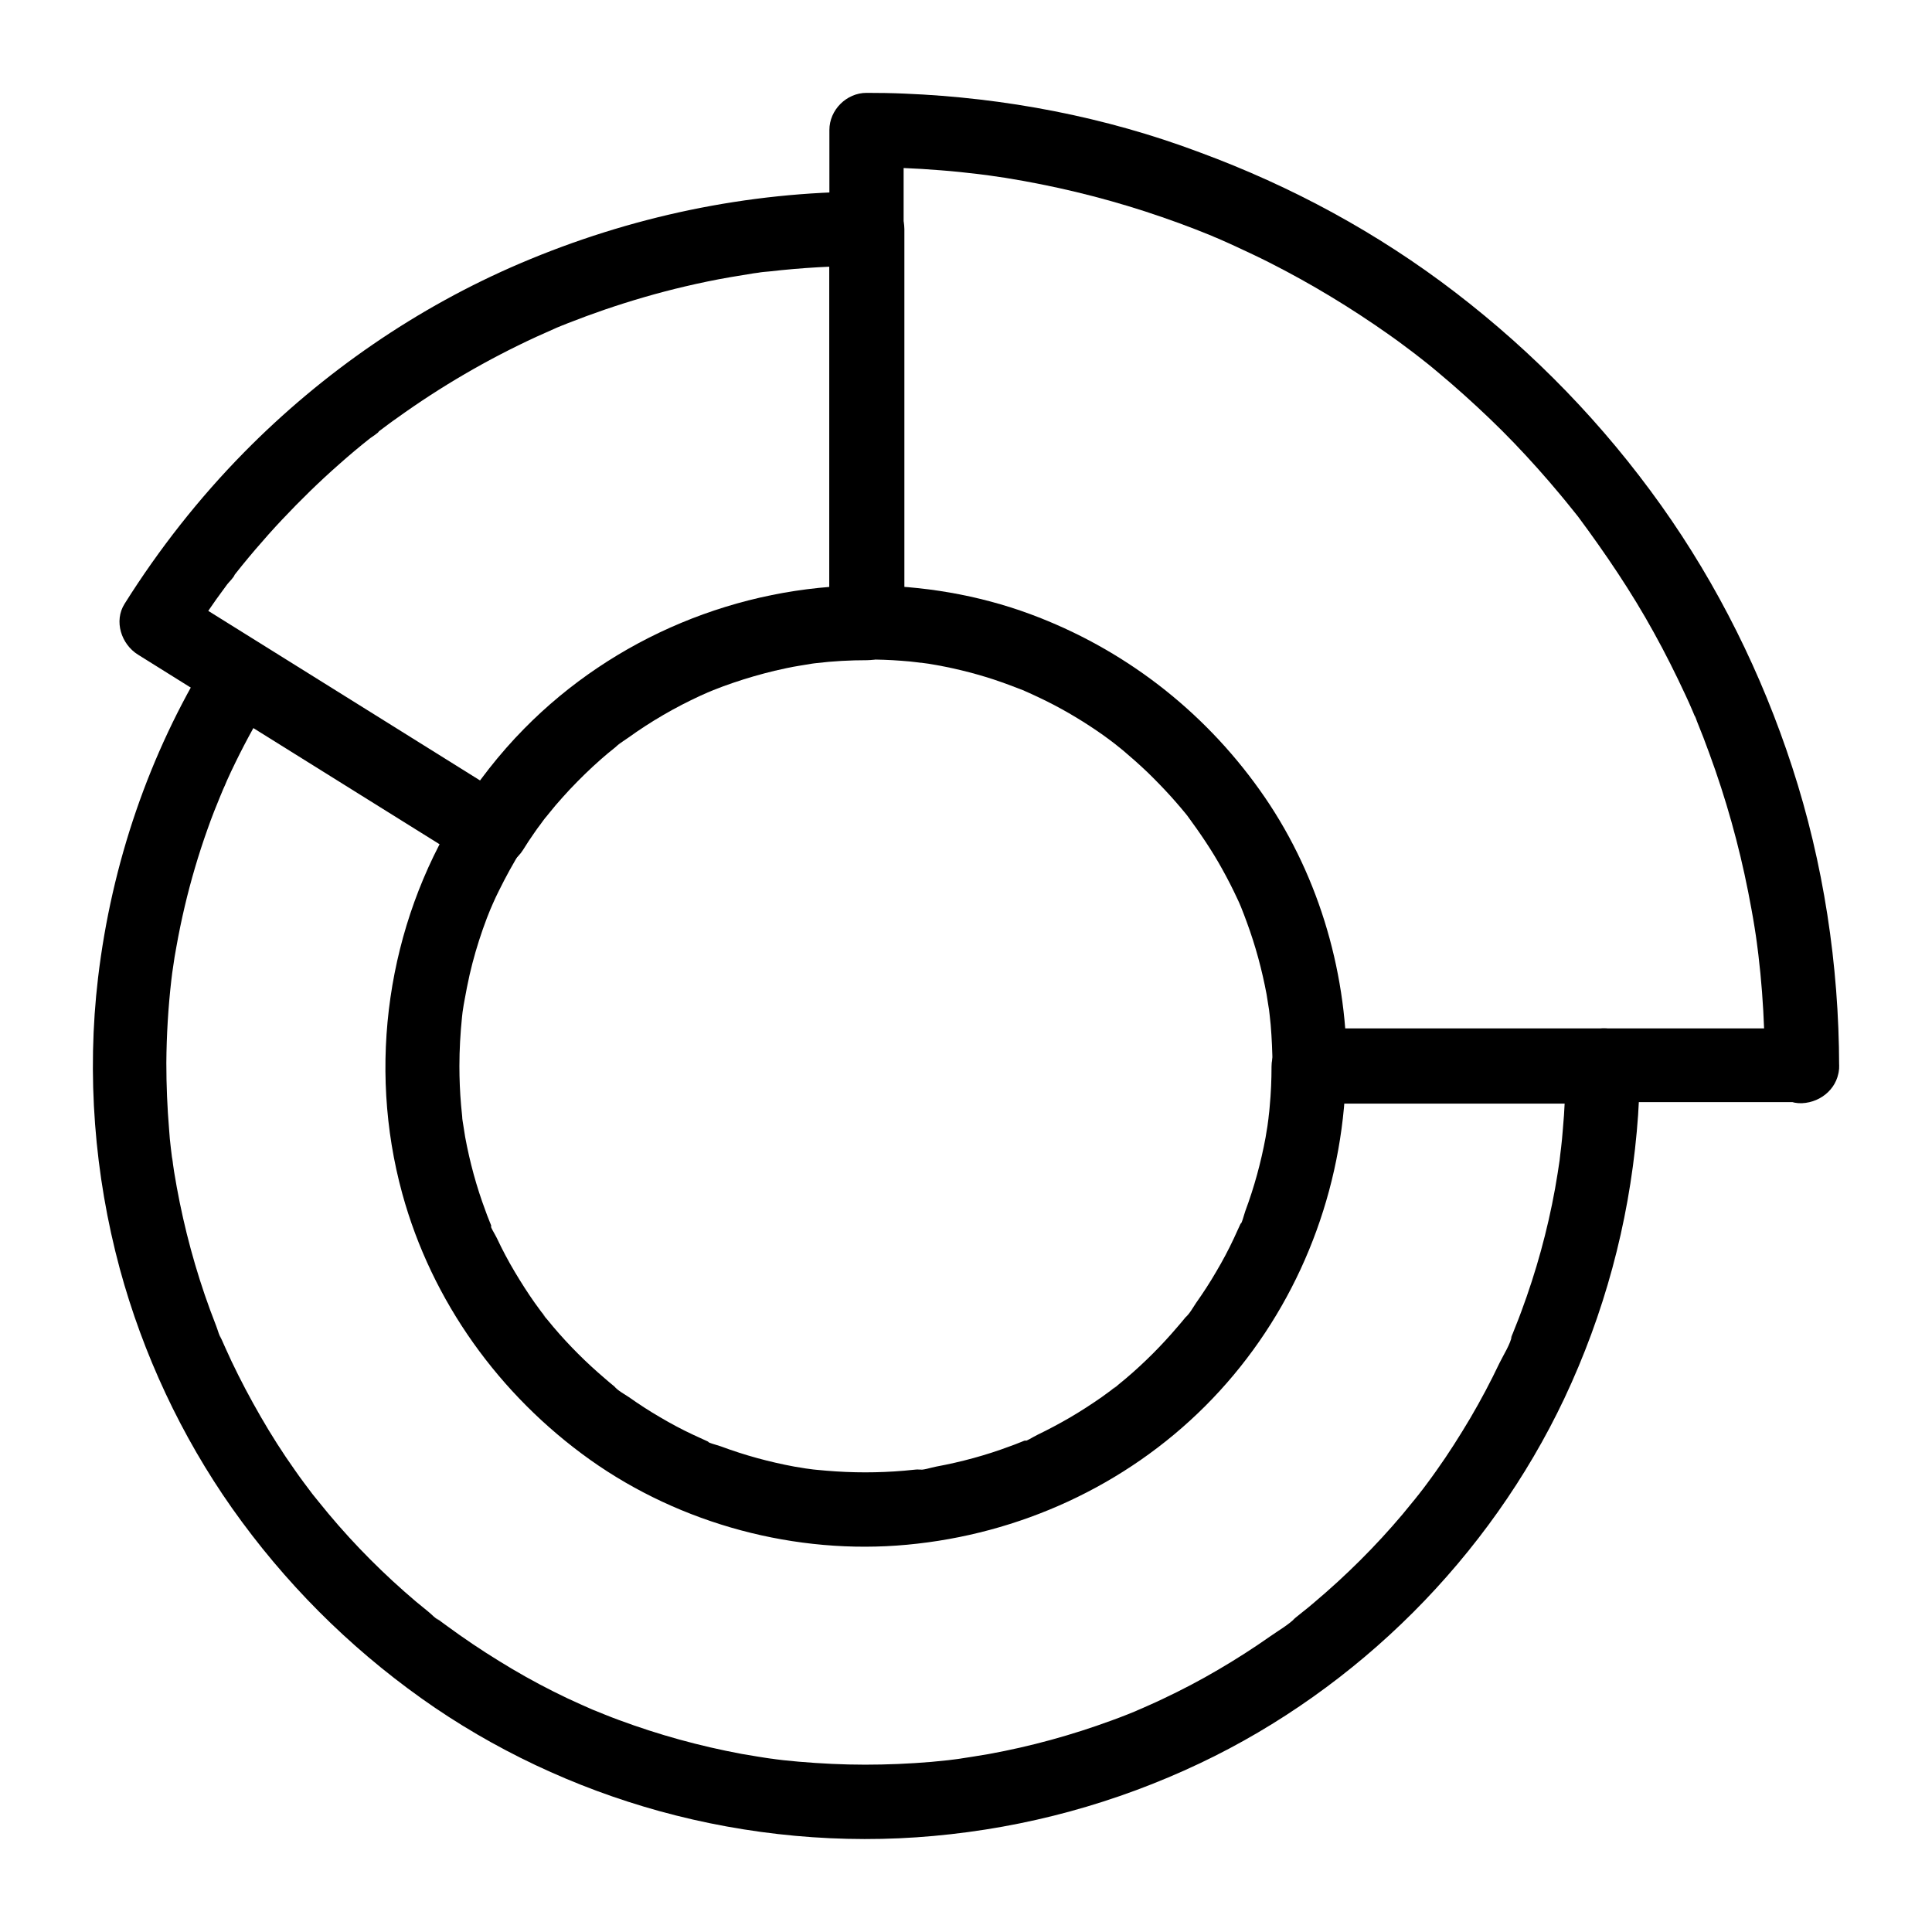 <?xml version="1.0" encoding="UTF-8"?>
<!-- Uploaded to: SVG Repo, www.svgrepo.com, Generator: SVG Repo Mixer Tools -->
<svg fill="#000000" width="800px" height="800px" version="1.1" viewBox="144 144 512 512" xmlns="http://www.w3.org/2000/svg">
 <g>
  <path d="m621.55 416.53h-44.184-70.16-16.137l9.84 9.84c-0.098-25.93-7.969-51.855-23.074-73.012-15.203-21.352-36.211-37.492-60.762-46.594-13.824-5.117-28.734-7.625-43.445-7.625l9.84 9.84v-44.184-70.16-16.137l-9.84 9.84c6.543 0 13.086 0.246 19.633 0.789 3.297 0.246 6.543 0.59 9.84 0.984 0.789 0.098 1.574 0.195 2.363 0.297 2.363 0.297-1.379-0.195 0.395 0.051 1.574 0.246 3.102 0.441 4.676 0.688 12.496 2.016 24.848 4.969 36.852 8.855 6.051 1.969 12.004 4.133 17.859 6.543 0.297 0.148 0.59 0.246 0.887 0.395 1.031 0.395-0.887-0.344-0.836-0.344 0.688 0.246 1.426 0.59 2.117 0.887 1.477 0.641 3 1.328 4.477 2.016 2.856 1.328 5.707 2.656 8.512 4.082 10.973 5.559 21.551 11.957 31.586 19.039 2.461 1.723 4.871 3.543 7.281 5.363 1.031 0.789-1.477-1.18-0.441-0.344 0.246 0.195 0.492 0.395 0.738 0.59 0.59 0.441 1.18 0.934 1.77 1.379 1.277 0.984 2.508 2.016 3.738 3.051 4.723 3.938 9.25 8.02 13.676 12.25 4.43 4.231 8.66 8.66 12.742 13.234 2.016 2.262 3.984 4.527 5.902 6.84 0.984 1.18 1.918 2.312 2.856 3.492 0.492 0.59 0.934 1.18 1.426 1.77 0.195 0.246 0.395 0.492 0.59 0.738 1.328 1.723-0.934-1.23-0.148-0.195 7.332 9.891 14.219 20.023 20.172 30.848 3 5.41 5.758 10.922 8.363 16.531 0.641 1.379 1.277 2.754 1.871 4.184 0.297 0.688 0.59 1.379 0.887 2.117 0.441 1.031-0.395-0.887-0.344-0.836 0.297 0.395 0.441 1.031 0.641 1.523 1.18 2.856 2.262 5.707 3.297 8.562 4.379 11.906 7.824 24.207 10.281 36.652 0.59 3.051 1.18 6.148 1.672 9.25 0.246 1.574 0.492 3.102 0.688 4.676 0.297 1.918-0.246-1.82 0 0.051 0.098 0.887 0.246 1.77 0.344 2.707 0.789 6.543 1.277 13.137 1.523 19.777 0.148 3.246 0.195 6.445 0.195 9.691 0 5.164 4.527 10.086 9.84 9.84 5.312-0.246 9.84-4.328 9.84-9.84-0.051-26.812-4.133-53.777-12.449-79.262-8.02-24.648-19.68-48.168-34.688-69.273-15.301-21.5-33.605-40.395-54.562-56.48-20.566-15.793-43.492-28.191-67.797-37.145-24.988-9.406-51.605-14.473-78.223-15.555-3.344-0.148-6.691-0.195-10.035-0.195-5.312 0-9.84 4.527-9.84 9.84v44.184 70.16 16.137c0 5.312 4.527 9.84 9.84 9.84 3.102 0 6.199 0.098 9.297 0.344 1.477 0.098 2.953 0.246 4.43 0.441 0.344 0.051 0.688 0.098 1.031 0.098 1.133 0.148-0.934-0.148-0.934-0.148 0.887 0.195 1.77 0.246 2.656 0.395 5.805 0.934 11.512 2.312 17.121 4.133 2.805 0.934 5.559 1.969 8.316 3.051 1.723 0.688-1.625-0.738 0.051 0.051 0.59 0.246 1.18 0.543 1.77 0.789 1.379 0.641 2.754 1.277 4.133 1.969 5.215 2.609 10.234 5.656 14.957 9.004 1.031 0.738 2.066 1.523 3.102 2.312 1.379 1.031-1.477-1.18 0.297 0.246 0.59 0.492 1.18 0.934 1.77 1.426 2.215 1.871 4.379 3.789 6.496 5.805 2.066 2.016 4.082 4.082 6.051 6.25 0.934 1.031 1.871 2.117 2.754 3.148 0.395 0.492 0.836 0.984 1.23 1.477 0.195 0.246 0.395 0.492 0.59 0.738 1.133 1.379-0.887-1.18-0.148-0.195 3.394 4.625 6.594 9.297 9.348 14.316 1.426 2.559 2.754 5.164 3.984 7.824 0.297 0.59 0.543 1.18 0.789 1.77 0.934 2.117-0.492-1.277 0.148 0.344 0.543 1.328 1.031 2.656 1.523 3.984 2.312 6.25 4.035 12.645 5.266 19.188 0.297 1.672 0.492 3.344 0.789 4.969 0 0-0.246-2.066-0.148-0.934 0.051 0.543 0.148 1.133 0.195 1.672 0.098 0.789 0.148 1.574 0.246 2.363 0.297 3.543 0.441 7.086 0.492 10.629 0 5.312 4.477 9.84 9.84 9.84h44.184 70.16 16.137c5.164 0 10.086-4.527 9.84-9.84-0.25-5.176-4.332-9.699-9.844-9.699z"/>
  <path d="m363.79 204.57v35.277 56.234 12.891c3.297-3.297 6.543-6.543 9.84-9.84-33.898 0.098-66.914 13.777-90.727 37.984-6.594 6.691-12.398 14.168-17.418 22.09 4.477-1.18 8.953-2.363 13.48-3.543-11.809-7.379-23.664-14.762-35.473-22.141-10.578-6.594-21.207-13.234-31.785-19.828-7.086-4.43-14.219-8.855-21.305-13.285 1.18 4.477 2.363 8.953 3.543 13.48 1.918-3.051 3.887-6.051 5.902-8.953 0.934-1.379 1.918-2.754 2.902-4.082 0.492-0.688 0.984-1.328 1.477-2.016 0.441-0.59 1.77-1.82 1.969-2.559 0 0.051-1.133 1.426-0.441 0.59 0.297-0.395 0.59-0.738 0.887-1.133 0.543-0.641 1.031-1.328 1.574-1.969 1.133-1.379 2.262-2.754 3.445-4.133 2.312-2.707 4.676-5.363 7.133-7.969 4.82-5.117 9.84-10.035 15.105-14.66 2.656-2.363 5.41-4.676 8.215-6.887 0.297-0.246 2.215-1.426 2.262-1.77 0 0-1.477 1.133-0.59 0.441 0.297-0.195 0.59-0.441 0.836-0.641 1.523-1.133 3.051-2.312 4.625-3.394 11.562-8.316 23.961-15.547 36.898-21.5 1.523-0.688 3.102-1.379 4.625-2.066 2.312-0.984-0.984 0.395 0.641-0.297 0.984-0.395 2.016-0.836 3.051-1.23 3.246-1.277 6.594-2.508 9.891-3.641 6.938-2.363 14.023-4.43 21.156-6.102 3.984-0.934 7.969-1.77 12.004-2.461 2.066-0.344 4.184-0.688 6.25-1.031 0.395-0.051 0.738-0.098 1.133-0.148 1.277-0.195 1.23-0.246 0 0 0.984-0.195 2.016-0.246 3-0.344 8.562-0.984 17.172-1.477 25.828-1.477 5.164 0 10.086-4.527 9.84-9.84s-4.328-9.84-9.84-9.84c-31.637 0.051-62.73 6.594-91.809 18.992-27.355 11.66-52.398 28.93-73.258 50.137-11.957 12.152-22.582 25.684-31.637 40.098-2.902 4.574-0.887 10.727 3.543 13.48 9.398 5.856 18.793 11.758 28.242 17.613 15.5 9.691 30.996 19.336 46.445 29.027 4.625 2.902 9.25 5.758 13.875 8.66 4.625 2.902 10.676 0.887 13.48-3.543 0.934-1.523 1.918-3 2.953-4.477 0.543-0.789 1.082-1.574 1.672-2.312 0.195-0.297 0.441-0.59 0.641-0.887 0.051-0.051 1.426-1.918 0.543-0.688-0.836 1.082 0.984-1.277 1.23-1.523 0.543-0.641 1.031-1.277 1.574-1.918 1.23-1.426 2.508-2.856 3.789-4.231 2.609-2.754 5.312-5.41 8.168-7.922 1.23-1.082 2.508-2.164 3.836-3.199 0.641-0.543 2.363-2.164 0.836-0.641 0.738-0.738 1.723-1.277 2.609-1.918 6.004-4.328 12.449-8.07 19.188-11.168 0.789-0.344 1.523-0.688 2.312-1.031 1.82-0.789-0.246 0.195-0.344 0.148 0.098 0.051 1.133-0.441 1.328-0.543 1.82-0.738 3.59-1.379 5.461-2.016 3.59-1.23 7.231-2.262 10.875-3.148 2.164-0.492 4.328-0.984 6.496-1.328 1.082-0.195 2.215-0.344 3.297-0.543 0.246-0.051 1.523-0.195 0.195-0.051-1.523 0.195 0.59-0.051 0.934-0.098 4.527-0.543 9.102-0.789 13.629-0.789 5.312 0 9.84-4.477 9.84-9.84v-35.277-56.234-12.891c0-5.164-4.527-10.086-9.84-9.84-5.562 0.094-10.039 4.18-10.039 9.688z"/>
  <path d="m558.91 426.37c0 5.856-0.246 11.711-0.789 17.516-0.098 1.379-0.246 2.707-0.395 4.082-0.098 0.688-0.148 1.328-0.246 2.016-0.051 0.441-0.098 0.887-0.148 1.328-0.148 1.379 0.297-1.969 0.098-0.59-0.395 2.754-0.836 5.559-1.328 8.316-2.016 11.121-5.019 21.992-8.953 32.57-0.441 1.23-0.934 2.461-1.426 3.691-0.297 0.688-0.543 1.426-0.836 2.117-0.148 0.297-0.246 0.59-0.395 0.887-0.492 1.23 0.148-0.051 0.246-0.543-0.441 2.461-2.262 5.215-3.344 7.43-2.363 4.969-4.969 9.891-7.773 14.66-2.805 4.723-5.758 9.398-8.953 13.875-0.789 1.133-1.625 2.262-2.461 3.394-0.395 0.543-0.789 1.031-1.18 1.574-0.246 0.344-1.723 2.164-0.789 1.031 0.934-1.133-0.395 0.492-0.641 0.789-0.395 0.492-0.789 1.031-1.23 1.523-0.887 1.082-1.77 2.164-2.656 3.246-7.133 8.461-15.008 16.285-23.469 23.418-0.984 0.836-1.969 1.672-3 2.461-0.492 0.395-0.984 0.789-1.523 1.23-0.246 0.195-0.492 0.395-0.738 0.59-0.984 0.789 0.098 0 0.441-0.344-1.871 1.918-4.574 3.445-6.742 4.969-4.477 3.148-9.152 6.148-13.875 8.906-4.773 2.805-9.645 5.363-14.66 7.723-1.18 0.543-2.363 1.133-3.543 1.625-0.59 0.246-1.18 0.543-1.77 0.789-0.395 0.148-2.609 1.133-1.23 0.543 1.379-0.59-0.59 0.246-0.934 0.395-0.59 0.246-1.23 0.492-1.82 0.738-1.426 0.543-2.856 1.133-4.281 1.625-10.578 3.887-21.5 6.887-32.621 8.906-2.754 0.492-5.559 0.887-8.316 1.328 1.574-0.246 1.18-0.148-0.051 0-0.789 0.098-1.574 0.195-2.363 0.297-1.477 0.148-2.953 0.297-4.43 0.441-5.856 0.492-11.711 0.738-17.562 0.738-5.856 0-11.711-0.297-17.516-0.789-1.379-0.148-2.707-0.246-4.082-0.395-0.688-0.098-1.328-0.148-2.016-0.246-0.344-0.051-0.688-0.098-1.031-0.148-1.379-0.148 1.969 0.297 0.59 0.098-2.902-0.395-5.758-0.887-8.66-1.379-11.07-2.066-21.992-5.066-32.57-9.004-1.23-0.441-2.461-0.934-3.691-1.426-0.59-0.246-1.23-0.492-1.82-0.738-0.395-0.148-0.789-0.344-1.23-0.492-1.23-0.492 1.77 0.789 0.543 0.246-2.508-1.082-4.969-2.215-7.43-3.344-4.969-2.363-9.891-4.969-14.613-7.773-4.723-2.805-9.348-5.758-13.875-8.953-1.031-0.738-2.117-1.523-3.148-2.262-0.59-0.441-1.23-0.887-1.82-1.328-0.246-0.195-0.492-0.395-0.789-0.59-1.031-0.789 0.051 0.195 0.441 0.344-1.031-0.395-2.164-1.723-3.051-2.41-1.082-0.887-2.164-1.77-3.246-2.656-8.363-7.086-16.137-14.859-23.172-23.273-0.887-1.082-1.77-2.164-2.656-3.246-0.395-0.492-0.789-0.984-1.23-1.523-0.195-0.246-0.395-0.492-0.59-0.738-0.836-1.031 1.133 1.523 0.344 0.441-1.625-2.164-3.246-4.281-4.773-6.496-3.246-4.574-6.25-9.297-9.055-14.168-2.754-4.773-5.363-9.691-7.723-14.66-0.543-1.18-1.082-2.363-1.625-3.543-0.246-0.59-0.543-1.18-0.789-1.77-0.148-0.297-0.246-0.59-0.395-0.887-0.543-1.23-0.051 0.148 0.246 0.543-0.688-0.984-1.031-2.508-1.477-3.641-0.543-1.426-1.082-2.856-1.625-4.281-3.887-10.578-6.84-21.551-8.855-32.621-0.246-1.328-0.441-2.656-0.688-3.984-0.098-0.688-0.195-1.328-0.297-2.016-0.051-0.441-0.344-2.902-0.195-1.379 0.148 1.523-0.098-0.641-0.148-1.031-0.098-0.688-0.148-1.328-0.246-2.016-0.195-1.574-0.344-3.148-0.441-4.723-0.492-5.902-0.738-11.809-0.738-17.711 0.051-7.332 0.492-14.711 1.328-21.992 0.051-0.395 0.344-2.754 0.195-1.672-0.148 1.082 0.195-1.277 0.246-1.625 0.246-1.82 0.543-3.641 0.887-5.461 0.641-3.59 1.379-7.184 2.215-10.727 1.625-6.887 3.641-13.727 6.004-20.367 1.133-3.246 2.41-6.445 3.738-9.645-0.738 1.82 0.195-0.441 0.441-1.031 0.344-0.738 0.688-1.523 0.984-2.262 0.738-1.625 1.477-3.246 2.262-4.82 3-6.148 6.297-12.102 9.938-17.859-4.477 1.18-8.953 2.363-13.48 3.543 19.285 12.004 38.523 24.059 57.809 36.062 2.707 1.672 5.41 3.394 8.117 5.066-1.18-4.477-2.363-8.953-3.543-13.48-18.547 29.863-23.91 67.012-14.613 100.91 7.824 28.535 25.73 53.383 49.742 70.504 24.059 17.121 54.613 25.289 84.035 22.535 29.719-2.754 57.859-15.598 79.016-36.754s33.996-49.25 36.754-79.016c0.344-3.641 0.492-7.332 0.492-10.973l-9.84 9.84h68.141 9.594c5.164 0 10.086-4.527 9.84-9.84-0.246-5.312-4.328-9.84-9.84-9.84h-68.141-9.594c-5.312 0-9.84 4.527-9.84 9.84 0 3.543-0.148 7.086-0.492 10.676-0.051 0.789-0.148 1.574-0.246 2.363-0.051 0.492-0.297 2.902-0.148 1.379 0.195-1.625-0.148 0.984-0.195 1.379-0.148 0.984-0.344 1.969-0.492 3-1.23 6.641-3 13.137-5.363 19.484-0.441 1.23-0.836 3.246-1.672 4.281 0.984-1.23 0.59-1.379 0.246-0.543-0.195 0.395-0.344 0.789-0.543 1.18-0.344 0.789-0.738 1.574-1.082 2.363-1.426 3.051-3 6.004-4.723 8.906-1.625 2.805-3.394 5.512-5.266 8.168-0.836 1.23-1.723 2.902-2.856 3.887 0.148-0.148 1.426-1.82 0.344-0.441-0.195 0.246-0.395 0.492-0.59 0.738-0.59 0.738-1.23 1.477-1.871 2.215-4.184 4.922-8.758 9.496-13.629 13.629-0.641 0.543-1.328 1.082-1.969 1.625-0.344 0.297-2.066 1.82-1.031 0.836 1.133-1.031-0.738 0.543-1.082 0.789-0.789 0.59-1.574 1.133-2.363 1.723-2.754 1.918-5.559 3.738-8.414 5.41-2.805 1.625-5.656 3.148-8.609 4.574-1.082 0.492-3 1.871-4.184 1.871 1.18-0.051 1.574-0.641 0.543-0.246-0.395 0.148-0.789 0.344-1.23 0.492-0.836 0.344-1.625 0.641-2.461 0.934-6.297 2.363-12.84 4.133-19.484 5.363-1.379 0.246-3.641 1.082-4.969 0.789 0.195 0.051 2.41-0.297 0.59-0.098-0.344 0.051-0.688 0.098-1.031 0.098-1.031 0.098-2.016 0.195-3.051 0.297-3.445 0.297-6.887 0.441-10.332 0.441s-6.887-0.148-10.332-0.441c-0.887-0.098-1.82-0.148-2.707-0.246-0.492-0.051-2.902-0.297-1.379-0.148 1.625 0.195-0.984-0.148-1.379-0.195-0.984-0.148-1.969-0.344-3-0.492-6.641-1.23-13.137-3-19.484-5.363-1.23-0.441-3.246-0.836-4.281-1.672 1.23 0.984 1.379 0.59 0.543 0.246-0.395-0.195-0.789-0.344-1.18-0.543-0.789-0.344-1.574-0.738-2.363-1.082-3.051-1.426-6.004-3-8.906-4.723-2.805-1.625-5.512-3.394-8.168-5.266-1.23-0.836-2.953-1.723-3.887-2.856 0.148 0.148 1.82 1.426 0.441 0.344-0.246-0.195-0.492-0.395-0.738-0.59-0.738-0.59-1.477-1.23-2.215-1.871-4.922-4.184-9.496-8.758-13.629-13.629-0.543-0.641-1.082-1.328-1.625-1.969-0.297-0.344-1.82-2.066-0.836-1.031 1.031 1.133-0.543-0.738-0.789-1.082-0.59-0.789-1.133-1.574-1.723-2.363-1.871-2.656-3.59-5.363-5.266-8.168-1.723-2.902-3.297-5.856-4.723-8.906-0.492-1.082-1.871-3-1.871-4.184 0.051 1.18 0.641 1.574 0.246 0.543-0.148-0.395-0.344-0.789-0.492-1.23-0.344-0.836-0.641-1.625-0.934-2.461-2.363-6.297-4.133-12.84-5.363-19.484-0.297-1.672-0.492-3.344-0.789-4.969 0.051 0.246 0.297 2.363 0.098 0.59-0.051-0.344-0.098-0.688-0.098-1.031-0.098-1.031-0.195-2.016-0.297-3.051-0.297-3.445-0.441-6.887-0.441-10.332 0-4.328 0.246-8.66 0.688-12.988 0.051-0.59 0.148-1.133 0.195-1.723-0.051 0.395-0.297 1.969 0 0.098 0.148-0.984 0.297-1.969 0.492-2.953 0.395-2.215 0.836-4.43 1.328-6.641 0.934-4.082 2.117-8.117 3.492-12.055 0.688-1.969 1.426-3.887 2.215-5.805-0.738 1.82 0.195-0.441 0.492-1.082 0.492-1.133 1.031-2.262 1.574-3.344 1.82-3.691 3.789-7.281 5.953-10.773 2.856-4.625 0.887-10.727-3.543-13.48-19.285-12.004-38.523-24.059-57.809-36.062-2.707-1.672-5.41-3.394-8.117-5.066-4.625-2.856-10.727-0.887-13.48 3.543-15.758 25.652-25.648 54.73-29.238 84.891-3.051 25.684-0.984 52.152 5.758 77.145 6.148 22.633 16.285 44.328 29.766 63.469 13.824 19.582 30.699 36.508 50.184 50.383 18.992 13.531 40.59 23.664 63.023 29.863 23.52 6.496 48.414 8.809 72.668 6.594 24.602-2.215 48.363-8.707 70.652-19.285 20.859-9.891 40.098-23.617 56.434-39.949 16.434-16.434 30.16-35.719 40.098-56.727 10.527-22.336 16.973-46.102 19.188-70.699 0.543-5.856 0.789-11.66 0.789-17.516 0-5.164-4.527-10.086-9.84-9.84-5.266 0.242-9.793 4.324-9.793 9.836z"/>
 </g>
</svg>